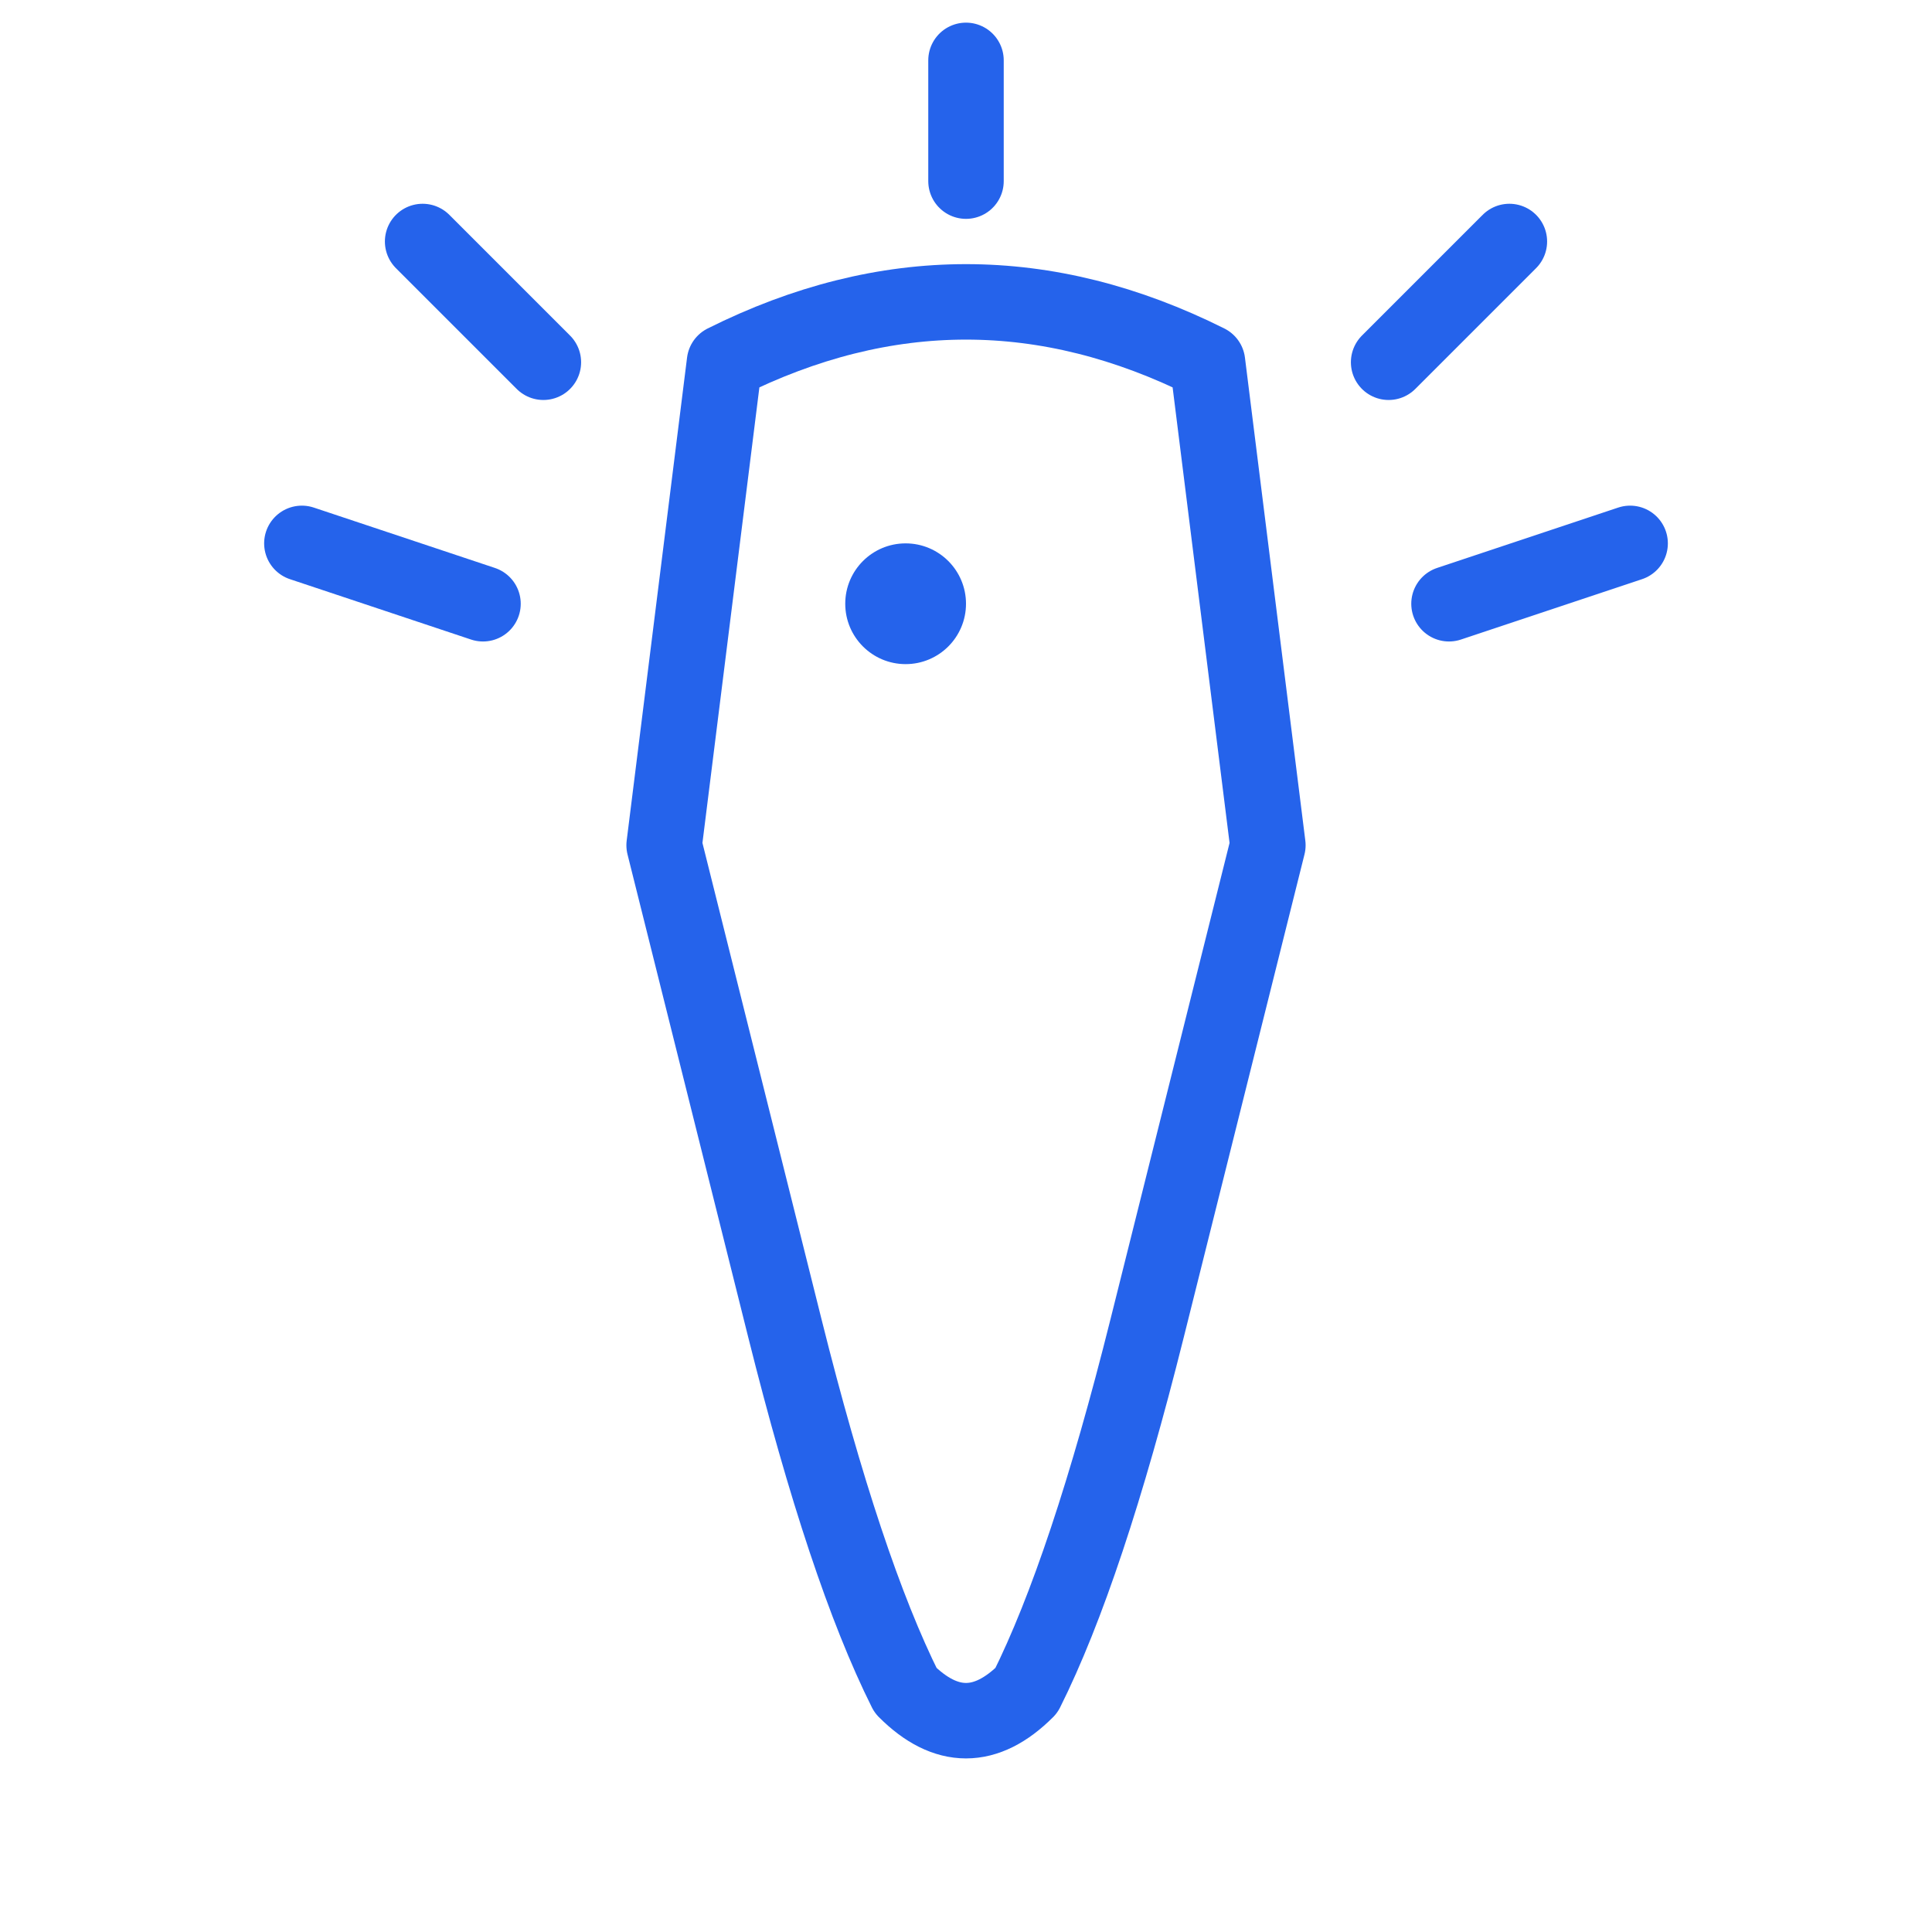 <svg xmlns="http://www.w3.org/2000/svg" viewBox="0 0 64 64" fill="none" stroke="#2563eb" stroke-width="2.5" stroke-linecap="round" stroke-linejoin="round">
  <!-- Strahlender Zahn -->
  <path d="M24 12 Q32 8 40 12 L42 28 Q40 36 38 44 Q36 52 34 56 Q32 58 30 56 Q28 52 26 44 Q24 36 22 28 Z"/>
  <!-- Glanz-Strahlen -->
  <path d="M14 8 L18 12"/>
  <path d="M10 18 L16 20"/>
  <path d="M50 8 L46 12"/>
  <path d="M54 18 L48 20"/>
  <path d="M32 2 L32 6"/>
  <!-- Kleiner Stern/Glanz auf dem Zahn -->
  <circle cx="30" cy="20" r="2" fill="#2563eb" stroke="none"/>
</svg>
